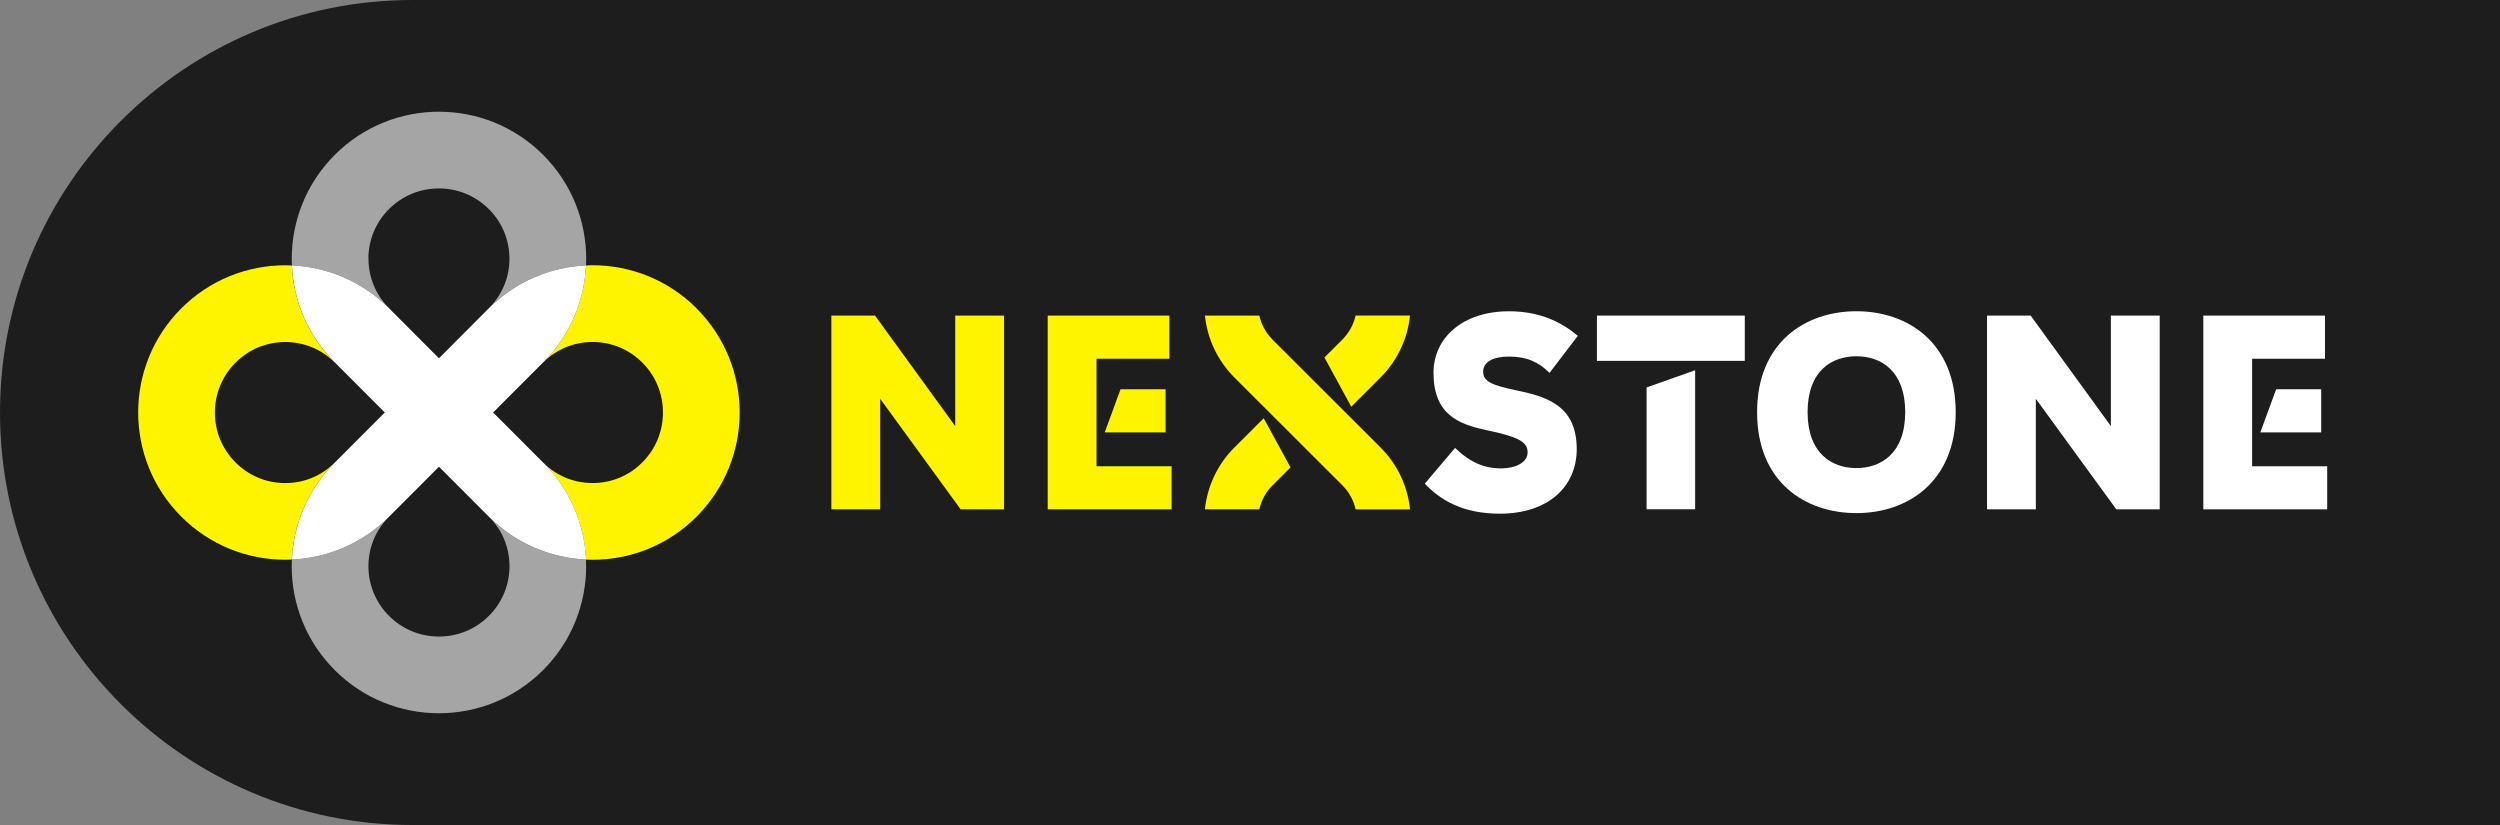<?xml version="1.0" encoding="UTF-8"?>
<svg id="Calque_2" data-name="Calque 2" xmlns="http://www.w3.org/2000/svg" viewBox="0 0 566.93 187.09">
  <rect x="0" y="0" width="566.93" height="187.09" fill="#808080" stroke="none"/>
  <defs>
    <style>
      .cls-1 {
        fill: #fef400;
      }

      .cls-1, .cls-2, .cls-3, .cls-4 {
        stroke-width: 0px;
      }

      .cls-2 {
        fill: #fff;
      }

      .cls-3 {
        fill: #a5a5a5;
      }

      .cls-4 {
        fill: #1d1d1d;
      }
    </style>
  </defs>
  <g id="Calque_1-2" data-name="Calque 1">
    <g>
      <path class="cls-4" d="m93.54,0h473.39v187.09H93.54C41.92,187.09,0,145.17,0,93.54H0C0,41.92,41.92,0,93.54,0Z"/>
      <g>
        <g>
          <path class="cls-1" d="m227.69,71.57v43.93h-9.84l-18.25-25.06v25.06h-11.07v-43.93h9.9l18.19,25.06v-25.06h11.07Z"/>
          <path class="cls-1" d="m265.68,105.72v9.78h-28.09v-43.93h27.59v9.78h-16.52v24.38h17.01Zm-15.16-7.67l3.59-9.78h10.21v9.78h-13.8Z"/>
          <path class="cls-1" d="m292.65,105.99l-4.08,4.08c-1.52,1.51-2.53,3.39-2.99,5.43h-12.34c.54-5.13,2.77-10.12,6.71-14.05l6.62-6.61,6.08,11.16Zm13.78-13.76l6.61-6.61c3.94-3.93,6.17-8.92,6.71-14.06h-12.34c-.46,2.04-1.48,3.91-2.99,5.43l-4.08,4.07,6.08,11.16Zm-17.86-15.23c-1.52-1.51-2.53-3.39-2.99-5.43h-12.34c.54,5.13,2.77,10.12,6.71,14.06l24.48,24.45c1.52,1.51,2.53,3.39,2.99,5.43h12.34c-.54-5.13-2.77-10.12-6.71-14.05l-24.48-24.45Z"/>
        </g>
        <g>
          <path class="cls-2" d="m323.1,109.68l6.87-8.1c3.53,3.4,6.81,4.64,10.39,4.64,3.28,0,6.06-1.3,6.06-3.65s-2.1-3.53-9.28-5.01c-6.37-1.36-12.06-3.53-12.06-13.05,0-7.8,6.5-13.92,17.14-13.92,7.24,0,12.13,2.66,15.59,5.57l-6.43,8.41c-2.41-2.47-5.2-3.71-9.16-3.71-3.65,0-5.88,1.24-5.88,3.4,0,2.29,2.04,3.09,7.3,4.21,6.81,1.42,13.92,3.28,13.92,13.36,0,8.66-6.62,14.66-17.45,14.66-8.48,0-13.55-3.16-17.01-6.81Z"/>
          <path class="cls-2" d="m362.14,71.57h33.53v10.27h-33.53v-10.27Zm22.27,12.4v31.52h-11.01v-27.63l11.01-3.9Z"/>
          <path class="cls-2" d="m398.46,93.47c0-15.78,10.89-22.89,22.52-22.89s22.52,7.12,22.52,22.89-10.89,22.89-22.52,22.89-22.52-7.05-22.52-22.89Zm33.59,0c0-9.34-5.44-12.68-11.07-12.68s-11.07,3.34-11.07,12.68,5.51,12.68,11.07,12.68,11.07-3.34,11.07-12.68Z"/>
          <path class="cls-2" d="m489.76,71.57v43.93h-9.84l-18.25-25.06v25.06h-11.07v-43.93h9.9l18.19,25.06v-25.06h11.07Z"/>
          <path class="cls-2" d="m527.74,105.72v9.78h-28.09v-43.93h27.59v9.78h-16.52v24.38h17.01Zm-15.16-7.67l3.59-9.78h10.21v9.78h-13.8Z"/>
        </g>
        <g>
          <path class="cls-1" d="m75.88,104.92c-6.1,6.12-9.33,13.98-9.69,21.97-.5.02-1.01.04-1.51.04-8.53,0-17.07-3.26-23.58-9.78h0c-13.02-13.04-13.02-34.18,0-47.21h0c6.51-6.52,15.04-9.78,23.58-9.78.5,0,1.01.01,1.51.04.36,8,3.59,15.85,9.69,21.97-3-2.97-6.98-4.61-11.2-4.61s-8.26,1.66-11.27,4.68c-3.02,3.02-4.68,7.04-4.68,11.32s1.66,8.29,4.68,11.31c3.01,3.02,7.01,4.68,11.27,4.68s8.2-1.64,11.2-4.61Zm82.09-34.99h0c-6.51-6.52-15.04-9.78-23.58-9.78-.5,0-1.01.01-1.51.04-.36,8-3.59,15.85-9.69,21.97,3-2.97,6.98-4.61,11.2-4.61s8.26,1.66,11.27,4.68c3.02,3.02,4.68,7.04,4.68,11.31s-1.66,8.29-4.68,11.32c-3.01,3.02-7.01,4.68-11.27,4.68s-8.2-1.64-11.2-4.61c6.1,6.12,9.33,13.97,9.69,21.97.5.02,1.01.04,1.51.04,8.53,0,17.07-3.26,23.58-9.78h0c13.02-13.04,13.02-34.18,0-47.21Z"/>
          <path class="cls-3" d="m110.89,117.22c6.12,6.09,14,9.31,21.99,9.67.02.5.04,1.01.04,1.51,0,8.53-3.26,17.07-9.78,23.58h0c-13.04,13.02-34.18,13.02-47.21,0h0c-6.52-6.51-9.78-15.04-9.78-23.58,0-.5.01-1.01.04-1.51,7.99-.36,15.88-3.58,21.99-9.67-2.99,3.01-4.63,6.95-4.63,11.18s1.66,8.26,4.68,11.27c3.02,3.02,7.04,4.68,11.32,4.68s8.29-1.66,11.31-4.68c3.02-3.01,4.68-7.01,4.68-11.27s-1.64-8.18-4.63-11.18Zm-27.35-58.54c0-4.26,1.66-8.26,4.68-11.27,3.02-3.02,7.04-4.68,11.31-4.68s8.29,1.66,11.32,4.68c3.02,3.01,4.68,7.01,4.68,11.27s-1.68,8.2-4.65,11.2c6.12-6.1,14.01-9.33,22.01-9.69.02-.5.04-1.01.04-1.51,0-8.53-3.26-17.07-9.78-23.58h0c-13.04-13.02-34.18-13.02-47.21,0h0c-6.52,6.51-9.78,15.04-9.78,23.58,0,.5.01,1.01.04,1.51,8,.36,15.89,3.59,22.01,9.69-2.97-3-4.65-6.98-4.65-11.2Z"/>
          <path class="cls-2" d="m123.13,104.86l-11.3-11.32,11.3-11.32s.04-.04.07-.06c6.1-6.12,9.33-13.97,9.69-21.97-8,.36-15.89,3.59-22.01,9.69-.02.02-.04.04-.07.07l-11.27,11.3-11.27-11.3s-.04-.04-.06-.07c-6.12-6.1-14.01-9.33-22.01-9.69.36,8,3.59,15.85,9.69,21.97.02.02.04.04.07.06l11.3,11.32-11.3,11.32s-.04.04-.07.06c-6.1,6.12-9.33,13.98-9.69,21.97,7.99-.36,15.88-3.58,21.99-9.67.01-.01.03-.03.04-.04l11.32-11.34,11.32,11.34s.03.03.04.04c6.12,6.09,14,9.31,21.99,9.67-.36-8-3.59-15.85-9.69-21.97-.02-.02-.04-.04-.07-.06Z"/>
        </g>
      </g>
    </g>
  </g>
</svg>